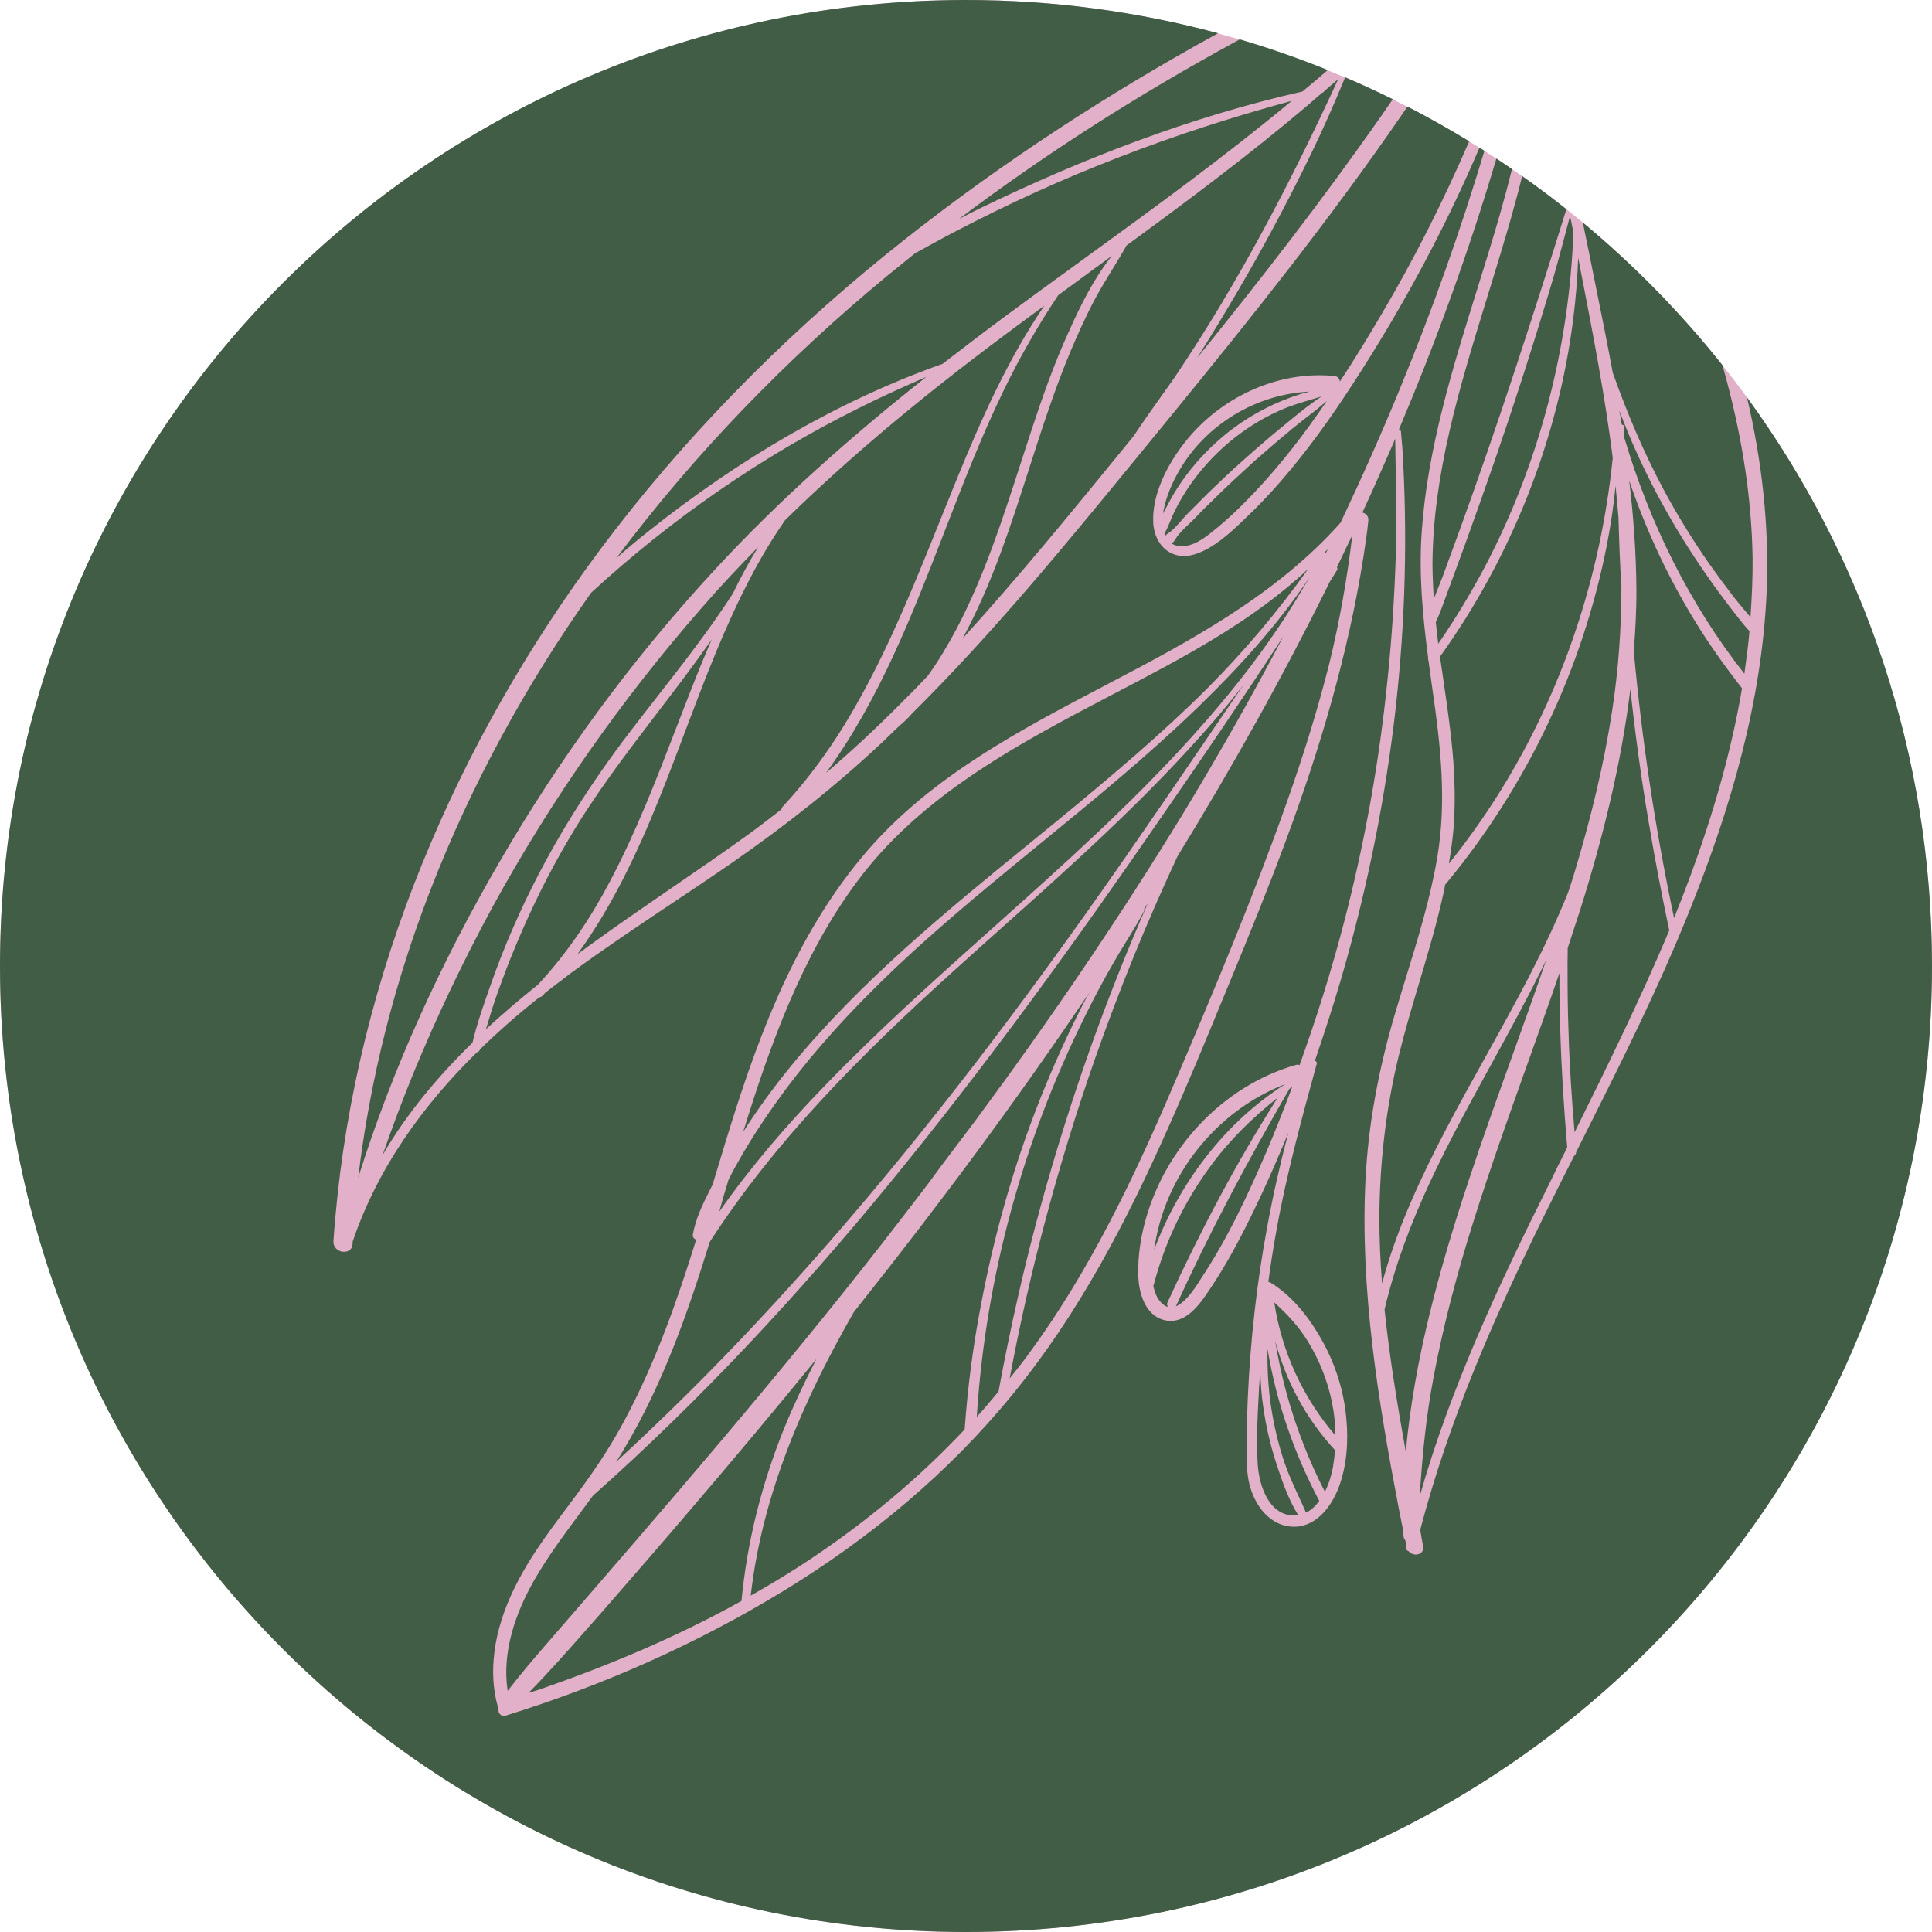 <?xml version="1.0" encoding="UTF-8"?> <svg xmlns="http://www.w3.org/2000/svg" width="71" height="71" viewBox="0 0 71 71" fill="none"> <circle cx="35.5" cy="35.5" r="35.5" fill="#E2B0C8"></circle> <path fill-rule="evenodd" clip-rule="evenodd" d="M28.789 58.468C25.605 60.411 22.165 61.937 18.602 63.042C18.474 63.081 18.305 63.033 18.319 62.814C18.21 62.436 18.144 62.045 18.127 61.648C18.063 59.963 18.775 58.385 19.686 57.004C20.037 56.471 20.422 55.956 20.806 55.442C21.022 55.153 21.238 54.864 21.448 54.573C22.016 53.79 22.535 52.985 22.984 52.135C24.1 50.039 24.88 47.819 25.583 45.562C25.506 45.524 25.444 45.459 25.461 45.374C25.56 44.791 25.828 44.252 26.09 43.727C26.1 43.707 26.11 43.688 26.119 43.668C26.131 43.643 26.142 43.623 26.153 43.602C26.165 43.581 26.176 43.56 26.187 43.535C26.272 43.258 26.356 42.979 26.441 42.699C26.573 42.259 26.706 41.818 26.845 41.376C27.977 37.752 29.371 34.157 31.89 31.246C34.254 28.524 37.48 26.832 40.624 25.183L40.657 25.165C43.761 23.545 46.909 21.855 49.265 19.208C50.041 17.568 50.784 15.906 51.47 14.229C52.64 11.381 53.67 8.485 54.552 5.54C54.492 5.502 54.431 5.463 54.37 5.425C54.23 5.752 54.087 6.077 53.943 6.4C52.808 8.913 51.491 11.336 50.008 13.655C49.222 14.891 48.387 16.105 47.455 17.23C46.986 17.797 46.496 18.341 45.971 18.849C45.947 18.873 45.921 18.898 45.896 18.922C45.459 19.348 44.994 19.801 44.47 20.114C44.074 20.349 43.58 20.54 43.126 20.364C42.65 20.18 42.409 19.706 42.381 19.21C42.327 18.176 42.904 17.068 43.529 16.273C44.808 14.627 46.939 13.607 49.034 13.818C49.168 13.829 49.229 13.922 49.24 14.022C49.773 13.217 50.279 12.383 50.77 11.548C51.98 9.505 53.048 7.376 53.993 5.191C53.254 4.74 52.498 4.314 51.725 3.916C51.31 4.524 50.889 5.126 50.461 5.724C47.812 9.431 44.935 12.968 42.051 16.484C41.938 16.622 41.825 16.76 41.712 16.898C39.089 20.097 36.465 23.297 33.531 26.208C33.384 26.373 33.231 26.532 33.065 26.661C32.967 26.754 32.87 26.848 32.773 26.942C32.677 27.037 32.581 27.131 32.482 27.224C30.736 28.87 28.86 30.35 26.881 31.721C26.152 32.225 25.416 32.717 24.679 33.208C23.432 34.041 22.185 34.874 20.976 35.763L20.042 36.478C20.019 36.5 20 36.522 19.982 36.542C19.966 36.561 19.95 36.579 19.933 36.596C19.896 36.63 19.854 36.643 19.811 36.656C19.057 37.256 18.324 37.892 17.639 38.565C17.636 38.569 17.636 38.572 17.636 38.576C17.635 38.579 17.635 38.583 17.632 38.586C17.609 38.635 17.566 38.662 17.523 38.675C15.527 40.639 13.882 42.919 12.96 45.629L12.958 45.714C12.931 46.166 12.226 46.06 12.254 45.608C12.291 45.05 12.343 44.493 12.402 43.943C12.879 39.493 14.069 35.114 15.825 30.999C17.573 26.877 19.888 22.991 22.623 19.449C25.697 15.479 29.304 11.914 33.244 8.804C36.858 5.949 40.729 3.436 44.765 1.221C41.812 0.425 38.705 0 35.5 0C15.894 0 0 15.894 0 35.5C0 55.106 15.894 71 35.5 71C55.106 71 71 55.106 71 35.5C71 27.688 68.476 20.464 64.2 14.601C64.749 16.938 65.024 19.332 64.923 21.748C64.748 25.776 63.614 29.675 62.118 33.395C60.968 36.277 59.577 39.046 58.183 41.82C58.096 41.994 58.008 42.167 57.922 42.34C57.919 42.411 57.89 42.453 57.847 42.48C57.456 43.246 57.073 44.02 56.689 44.794L56.689 44.794C54.883 48.476 53.23 52.248 52.193 56.221C52.223 56.413 52.259 56.612 52.296 56.811C52.364 57.146 51.944 57.225 51.767 57.008C51.704 56.985 51.649 56.926 51.673 56.835C51.673 56.828 51.675 56.823 51.677 56.818C51.679 56.812 51.681 56.807 51.681 56.8C51.675 56.765 51.669 56.733 51.663 56.7C51.656 56.669 51.65 56.636 51.644 56.601C51.617 56.572 51.59 56.529 51.584 56.479C51.576 56.431 51.574 56.382 51.573 56.332C51.572 56.308 51.571 56.284 51.569 56.259L51.403 55.427C50.643 51.457 49.983 47.419 50.181 43.358C50.283 41.337 50.651 39.382 51.211 37.438C51.356 36.941 51.509 36.444 51.661 35.948C52.114 34.479 52.566 33.009 52.822 31.494C53.165 29.439 52.943 27.395 52.642 25.341C52.619 25.164 52.594 24.988 52.569 24.812C52.545 24.637 52.52 24.461 52.497 24.283C52.483 24.254 52.477 24.219 52.485 24.184C52.283 22.643 52.138 21.103 52.247 19.543C52.461 16.478 53.38 13.531 54.292 10.61C54.426 10.18 54.56 9.751 54.691 9.322C55.005 8.3 55.307 7.261 55.566 6.211C55.376 6.081 55.185 5.952 54.992 5.825C53.989 9.211 52.782 12.537 51.41 15.783C51.445 15.791 51.48 15.814 51.485 15.863C51.523 16.268 51.554 16.665 51.57 17.061C51.731 20.264 51.608 23.472 51.218 26.644C50.82 29.822 50.168 32.965 49.264 36.044C48.973 37.033 48.655 38.007 48.322 38.98C48.371 39.003 48.405 39.039 48.389 39.096C47.826 41.152 47.264 43.208 46.89 45.319C46.781 45.917 46.692 46.509 46.611 47.108C46.646 47.116 46.667 47.124 46.695 47.139C47.529 47.644 48.183 48.512 48.639 49.361C49.102 50.216 49.392 51.165 49.477 52.13C49.558 52.974 49.496 53.885 49.189 54.682C48.906 55.417 48.311 56.17 47.45 56.102C46.56 56.034 46.027 55.176 45.88 54.38C45.804 53.955 45.807 53.522 45.811 53.092C45.812 53.011 45.812 52.931 45.812 52.85C45.82 52.348 45.835 51.839 45.857 51.337C45.954 49.239 46.186 47.138 46.572 45.069C46.783 43.922 47.043 42.77 47.345 41.633C46.85 42.842 46.32 44.029 45.727 45.193C45.313 46.008 44.858 46.809 44.334 47.564C43.979 48.092 43.451 48.713 42.743 48.501C42.062 48.304 41.84 47.47 41.83 46.847C41.814 46.16 41.92 45.47 42.102 44.818C42.844 42.165 44.948 39.907 47.617 39.137C47.667 39.117 47.716 39.125 47.758 39.141C48.382 37.412 48.936 35.653 49.399 33.869C50.157 30.956 50.69 27.979 50.991 24.974C51.148 23.479 51.242 21.975 51.293 20.47C51.327 19.307 51.307 18.151 51.287 16.994C51.282 16.703 51.277 16.411 51.273 16.119C51.261 16.143 51.252 16.169 51.242 16.196C51.233 16.222 51.223 16.248 51.212 16.273C50.84 17.132 50.461 17.984 50.068 18.835C50.194 18.867 50.298 18.962 50.286 19.125C50.244 19.576 50.174 20.027 50.104 20.477C49.539 24.062 48.503 27.54 47.235 30.948C46.598 32.662 45.911 34.354 45.211 36.045C45.123 36.258 45.036 36.47 44.948 36.683C44.305 38.247 43.66 39.813 42.967 41.362C41.421 44.854 39.644 48.275 37.222 51.231C34.874 54.119 31.966 56.531 28.789 58.468ZM55.94 6.471C55.609 7.801 55.213 9.112 54.808 10.422C54.741 10.641 54.673 10.86 54.606 11.08C53.64 14.228 52.655 17.438 52.643 20.75C52.645 21.175 52.668 21.593 52.691 22.011C52.745 21.871 52.8 21.733 52.855 21.595C52.91 21.457 52.966 21.319 53.02 21.179C53.123 20.902 53.223 20.626 53.323 20.35C53.423 20.073 53.524 19.797 53.627 19.52C55.044 15.616 56.331 11.659 57.564 7.687C57.035 7.267 56.493 6.861 55.94 6.471ZM58.167 8.177C58.243 8.554 58.321 8.929 58.399 9.304C58.49 9.764 58.584 10.226 58.677 10.687C58.88 11.688 59.084 12.692 59.267 13.694C59.79 15.167 60.398 16.614 61.142 18.001C61.645 18.943 62.213 19.851 62.823 20.732C63.115 21.143 63.408 21.541 63.715 21.939C63.846 22.108 63.984 22.271 64.123 22.434C64.192 22.515 64.261 22.597 64.329 22.679C64.379 21.959 64.414 21.238 64.407 20.517C64.37 18.102 63.957 15.728 63.297 13.417C61.772 11.499 60.052 9.743 58.167 8.177ZM45.564 1.447C45.521 1.47 45.478 1.493 45.435 1.516C41.883 3.449 38.459 5.619 35.24 8.049C35.286 8.025 35.334 8.001 35.381 7.976C35.595 7.865 35.812 7.752 36.03 7.648C39.804 5.821 43.761 4.289 47.864 3.363C47.954 3.287 48.046 3.21 48.138 3.133C48.335 2.97 48.534 2.804 48.727 2.631C48.749 2.612 48.772 2.592 48.794 2.573C47.741 2.148 46.664 1.771 45.564 1.447ZM49.434 2.839C49.05 3.777 48.642 4.702 48.2 5.615C47.229 7.617 46.167 9.581 45.021 11.485C44.686 12.048 44.344 12.604 43.996 13.153C46.338 10.258 48.624 7.319 50.759 4.262C50.902 4.057 51.044 3.851 51.186 3.645C50.611 3.361 50.026 3.092 49.434 2.839ZM46.222 53.838C46.277 54.611 46.647 55.746 47.625 55.69C47.653 55.691 47.674 55.685 47.703 55.671C47.352 55.109 47.11 54.416 46.909 53.795C46.689 53.123 46.525 52.425 46.426 51.722C46.354 51.267 46.325 50.813 46.317 50.353C46.311 50.456 46.303 50.556 46.294 50.657C46.286 50.757 46.278 50.858 46.271 50.96C46.266 51.054 46.261 51.148 46.257 51.241C46.211 52.104 46.164 52.975 46.222 53.838ZM47.719 54.976C47.813 55.179 47.907 55.383 47.995 55.588C48.196 55.495 48.35 55.337 48.482 55.157C47.571 53.432 46.898 51.523 46.581 49.569C46.568 50.269 46.604 50.963 46.704 51.652C46.81 52.363 46.973 53.061 47.201 53.739C47.344 54.163 47.532 54.57 47.719 54.976ZM48.69 54.823C48.841 54.516 48.935 54.194 48.986 53.912C49.02 53.701 49.047 53.497 49.061 53.292L49.047 53.278C47.991 52.129 47.254 50.749 46.859 49.266C46.973 49.941 47.116 50.617 47.302 51.281C47.648 52.508 48.108 53.696 48.69 54.823ZM48.943 51.506C48.782 50.723 48.473 49.957 48.054 49.28C47.709 48.725 47.291 48.281 46.829 47.864C47.102 49.669 47.886 51.376 49.076 52.755C49.075 52.33 49.03 51.919 48.943 51.506ZM47.235 39.84C45.022 41.239 43.337 43.474 42.416 45.923C42.785 43.211 44.695 40.819 47.235 39.84ZM42.67 47.869C42.759 47.964 42.842 48.008 42.934 48.032C42.892 47.989 42.873 47.925 42.911 47.848C44.097 45.272 45.424 42.743 46.952 40.341C46.025 41.078 45.187 41.895 44.479 42.864C43.521 44.166 42.806 45.652 42.399 47.217C42.398 47.224 42.395 47.231 42.391 47.238C42.387 47.245 42.383 47.252 42.383 47.259C42.433 47.487 42.512 47.702 42.67 47.869ZM44.213 46.867C45.139 45.459 45.856 43.916 46.524 42.366C46.873 41.555 47.188 40.737 47.495 39.925L47.495 39.925C47.465 39.953 47.429 39.987 47.386 40.014C45.88 42.615 44.458 45.262 43.218 47.998L43.203 48.012C43.591 47.857 43.958 47.274 44.156 46.958C44.177 46.925 44.196 46.894 44.213 46.867ZM41.412 16.33C41.493 16.231 41.574 16.133 41.654 16.034C42.016 15.487 42.396 14.953 42.773 14.425C42.898 14.249 43.023 14.074 43.146 13.899C45.491 10.424 47.432 6.71 49.179 2.906C49.092 2.982 49.006 3.055 48.921 3.129C48.836 3.202 48.75 3.276 48.663 3.351C48.648 3.379 48.634 3.393 48.605 3.406C48.598 3.399 48.591 3.406 48.591 3.406C48.5 3.484 48.407 3.565 48.314 3.646C48.222 3.726 48.13 3.806 48.039 3.885C45.892 5.703 43.649 7.377 41.379 9.036C41.386 9.044 41.386 9.058 41.378 9.065C41.229 9.324 41.072 9.581 40.915 9.838C40.689 10.209 40.462 10.581 40.254 10.963C39.91 11.604 39.615 12.267 39.333 12.931C38.749 14.329 38.285 15.773 37.821 17.217C37.487 18.255 37.154 19.294 36.774 20.319C36.375 21.396 35.919 22.458 35.373 23.468C37.466 21.165 39.445 18.741 41.412 16.33ZM33.111 9.727C32.938 9.865 32.766 10.003 32.596 10.143C28.898 13.204 25.528 16.67 22.649 20.511C23.063 20.148 23.476 19.8 23.911 19.459C27.127 16.908 30.763 14.744 34.637 13.373C35.434 12.759 36.222 12.153 37.025 11.561C37.955 10.874 38.891 10.195 39.826 9.516C42.419 7.634 45.009 5.754 47.471 3.705C46.651 3.929 45.831 4.166 45.024 4.418C42.918 5.071 40.844 5.844 38.816 6.726C37.805 7.17 36.815 7.636 35.839 8.131C35.336 8.385 34.847 8.639 34.358 8.908L33.625 9.31C33.455 9.45 33.283 9.589 33.111 9.727ZM21.727 21.779C19.328 25.167 17.317 28.836 15.817 32.711C14.5 36.11 13.596 39.656 13.164 43.279C14.429 39.242 16.22 35.354 18.336 31.71C20.58 27.836 23.248 24.193 26.294 20.909C28.676 18.333 31.305 16.019 34.043 13.85C33.205 14.215 32.366 14.593 31.555 15.001C27.972 16.784 24.672 19.071 21.727 21.779ZM18.097 33.337C17.028 35.307 16.063 37.331 15.21 39.399C14.798 40.406 14.414 41.427 14.059 42.45C14.945 40.927 16.089 39.56 17.364 38.317C17.525 37.631 17.763 36.954 17.994 36.298L17.996 36.291C18.259 35.535 18.55 34.793 18.868 34.067C20.006 31.455 21.492 29.051 23.22 26.803C23.516 26.417 23.816 26.034 24.115 25.65C25.089 24.402 26.064 23.153 26.925 21.825C27.211 21.24 27.518 20.662 27.86 20.106C27.153 20.828 26.466 21.557 25.807 22.316C22.85 25.695 20.251 29.396 18.097 33.337ZM17.859 37.822L17.859 37.822C18.47 37.26 19.109 36.713 19.768 36.187C20.82 35.058 21.685 33.775 22.405 32.41C23.377 30.576 24.125 28.636 24.872 26.697C25.178 25.904 25.484 25.11 25.805 24.325C25.919 24.052 26.033 23.78 26.154 23.5C26.121 23.546 26.088 23.594 26.055 23.643C26.021 23.691 25.988 23.74 25.955 23.785C25.37 24.609 24.757 25.41 24.145 26.211C22.997 27.714 21.851 29.214 20.894 30.851C20.179 32.061 19.555 33.323 19.008 34.623C18.734 35.266 18.489 35.909 18.257 36.567C18.11 36.98 17.985 37.401 17.859 37.822ZM21.223 35.063C21.353 34.968 21.476 34.88 21.599 34.791C22.614 34.051 23.65 33.341 24.683 32.632C25.615 31.993 26.545 31.355 27.456 30.698C27.864 30.405 28.266 30.093 28.661 29.787L28.715 29.745C28.723 29.709 28.739 29.667 28.768 29.64C29.893 28.428 30.839 27.055 31.631 25.607C32.767 23.553 33.646 21.368 34.521 19.192C34.734 18.661 34.947 18.131 35.163 17.604C36.056 15.416 37.041 13.196 38.379 11.233C37.663 11.757 36.955 12.287 36.246 12.818L36.245 12.819C33.655 14.78 31.168 16.85 28.851 19.116C28.386 19.789 27.962 20.491 27.587 21.215C26.631 23.032 25.904 24.957 25.18 26.877C24.871 27.696 24.562 28.514 24.236 29.323C23.427 31.336 22.491 33.318 21.223 35.063ZM34.722 19.507C33.517 22.615 32.312 25.724 30.354 28.406C31.275 27.62 32.17 26.79 33.037 25.917C33.394 25.567 33.751 25.203 34.095 24.838C34.493 24.284 34.843 23.693 35.165 23.087C36.168 21.17 36.833 19.116 37.497 17.065C37.632 16.649 37.767 16.232 37.904 15.817C38.309 14.584 38.74 13.366 39.278 12.186C39.702 11.237 40.198 10.233 40.859 9.403C40.53 9.645 40.203 9.884 39.876 10.124C39.549 10.364 39.222 10.604 38.892 10.845C38.145 11.962 37.474 13.131 36.887 14.344C36.076 16.014 35.399 17.76 34.722 19.507ZM54.55 20.863C56.543 17.088 57.666 12.812 57.82 8.544L57.82 8.544C57.783 8.345 57.747 8.146 57.696 7.946C57.668 8.052 57.64 8.158 57.612 8.264C57.394 9.09 57.178 9.912 56.928 10.732C56.308 12.801 55.646 14.854 54.943 16.892C54.587 17.914 54.224 18.944 53.855 19.965L53.301 21.477C53.242 21.628 53.187 21.783 53.131 21.938C53.019 22.25 52.906 22.564 52.765 22.862L52.765 22.863C52.792 23.125 52.82 23.387 52.855 23.657C53.475 22.756 54.04 21.824 54.55 20.863ZM53.292 26.804C53.418 27.826 53.487 28.847 53.45 29.871C53.431 30.508 53.349 31.135 53.246 31.74C53.915 30.904 54.535 30.031 55.106 29.121C57.422 25.411 58.828 21.173 59.267 16.828C58.98 14.533 58.539 12.264 58.099 9.997C58.065 9.823 58.031 9.65 57.998 9.476C57.969 10.218 57.911 10.959 57.819 11.692C57.264 16.147 55.53 20.489 52.918 24.133C52.948 24.336 52.978 24.539 53.007 24.742C53.108 25.432 53.209 26.118 53.292 26.804ZM63.791 22.587C63.729 22.506 63.666 22.425 63.603 22.346C63.317 21.97 63.038 21.601 62.774 21.218C61.45 19.333 60.322 17.262 59.509 15.088C59.536 15.21 59.555 15.331 59.575 15.455C59.583 15.505 59.591 15.556 59.6 15.607C59.642 15.608 59.691 15.631 59.689 15.688C59.691 15.755 59.691 15.82 59.691 15.886C59.691 15.951 59.69 16.017 59.692 16.084C60.618 19.209 62.087 22.196 64.105 24.759C64.177 24.238 64.249 23.716 64.293 23.194C64.115 23.006 63.952 22.795 63.791 22.587ZM52.152 36.126C51.891 37 51.631 37.874 51.413 38.76C50.93 40.727 50.701 42.743 50.692 44.745C50.689 45.558 50.729 46.359 50.79 47.167C51.053 46.178 51.407 45.212 51.809 44.269C52.612 42.397 53.603 40.614 54.594 38.833C55.693 36.856 56.791 34.881 57.63 32.789C57.73 32.502 57.816 32.215 57.903 31.927L57.903 31.927C58.475 30.012 58.95 28.067 59.249 26.095C59.477 24.602 59.584 23.098 59.586 21.599C59.533 20.741 59.502 19.877 59.478 19.02C59.447 18.637 59.409 18.247 59.371 17.857C59.3 18.584 59.194 19.302 59.052 20.026C58.161 24.577 56.11 28.889 53.154 32.459C53.149 32.473 53.138 32.48 53.127 32.488C53.121 32.492 53.116 32.495 53.111 32.5C53.093 32.613 53.069 32.732 53.044 32.838C52.8 33.952 52.476 35.039 52.152 36.126ZM57.642 37.904C57.676 39.136 57.76 40.376 57.865 41.61C59.083 39.156 60.288 36.701 61.345 34.193C61.065 32.876 60.814 31.56 60.591 30.23C60.313 28.609 60.093 26.976 59.915 25.329C59.58 28.064 58.913 30.754 58.086 33.389C58.005 33.631 57.927 33.873 57.849 34.115C57.771 34.356 57.693 34.598 57.612 34.84C57.611 34.937 57.61 35.036 57.609 35.135C57.606 35.33 57.603 35.527 57.607 35.724C57.607 36.453 57.614 37.174 57.642 37.904ZM54.824 39.074C53.232 41.975 51.64 44.877 50.882 48.125C51.064 49.878 51.352 51.612 51.662 53.354C51.974 49.954 52.9 46.621 53.972 43.384C54.486 41.831 55.04 40.291 55.593 38.752C56.008 37.596 56.422 36.442 56.821 35.283C56.2 36.565 55.512 37.819 54.824 39.074ZM52.684 50.604C52.407 52.061 52.266 53.514 52.173 54.989C53.309 50.991 55.075 47.223 56.932 43.507C57.151 43.053 57.369 42.614 57.594 42.168C57.473 40.743 57.381 39.304 57.339 37.874C57.336 37.739 57.333 37.605 57.33 37.47C57.316 36.901 57.303 36.329 57.309 35.758C56.928 36.87 56.532 37.977 56.137 39.084C55.457 40.987 54.777 42.891 54.17 44.819C53.569 46.718 53.053 48.649 52.684 50.604ZM60.041 23.932C60.34 27.223 60.838 30.506 61.521 33.738C61.719 33.249 61.911 32.752 62.102 32.241C62.933 29.988 63.617 27.666 64.019 25.294C63.412 24.52 62.841 23.725 62.328 22.889C61.309 21.239 60.49 19.482 59.872 17.66C60.031 18.98 60.126 20.306 60.137 21.643C60.142 22.407 60.099 23.177 60.041 23.932ZM43.321 17.321C43.075 17.745 42.87 18.227 42.771 18.705C42.763 18.733 42.759 18.762 42.755 18.79C42.75 18.818 42.746 18.846 42.738 18.874C42.764 18.829 42.788 18.782 42.813 18.735C42.837 18.688 42.861 18.641 42.888 18.596C43.053 18.275 43.239 17.962 43.445 17.671C43.866 17.068 44.37 16.524 44.936 16.046C45.502 15.567 46.136 15.175 46.803 14.863C47.219 14.677 47.67 14.499 48.133 14.392C46.178 14.476 44.299 15.602 43.321 17.321ZM43.014 19.135C42.949 19.295 42.882 19.456 42.794 19.604C42.8 19.64 42.813 19.683 42.827 19.712C42.835 19.676 42.857 19.642 42.893 19.622C43.092 19.499 43.264 19.301 43.431 19.11C43.512 19.017 43.592 18.926 43.673 18.845C43.79 18.728 43.905 18.612 44.02 18.497C44.135 18.382 44.249 18.267 44.365 18.151C44.817 17.712 45.275 17.279 45.747 16.862C46.248 16.417 46.756 15.979 47.278 15.556C47.333 15.511 47.388 15.466 47.443 15.421C47.809 15.123 48.178 14.821 48.574 14.568C48.455 14.605 48.336 14.64 48.216 14.675C47.789 14.802 47.361 14.929 46.951 15.122C46.299 15.421 45.7 15.806 45.156 16.264C44.605 16.729 44.115 17.273 43.701 17.87C43.502 18.168 43.315 18.481 43.157 18.809C43.105 18.914 43.06 19.024 43.014 19.135ZM44.572 19.522C45.115 19.093 45.618 18.605 46.093 18.103C47.078 17.064 47.954 15.922 48.76 14.736C48.505 14.959 48.238 15.167 47.97 15.375C47.81 15.5 47.649 15.625 47.492 15.753C47.006 16.156 46.527 16.566 46.047 16.991L46.04 16.998C45.541 17.454 45.049 17.905 44.57 18.383C44.33 18.61 44.104 18.837 43.878 19.078C43.825 19.131 43.766 19.187 43.705 19.244C43.508 19.43 43.291 19.636 43.176 19.849C43.132 19.919 43.081 19.952 43.031 19.958C43.108 20.01 43.199 20.048 43.311 20.065C43.783 20.129 44.231 19.802 44.572 19.522ZM21.628 59.8C20.905 60.621 20.183 61.441 19.419 62.217C19.533 62.178 19.64 62.146 19.747 62.114L19.747 62.114C22.342 61.221 24.863 60.163 27.251 58.833C27.258 58.826 27.251 58.819 27.251 58.819C27.456 56.646 28 54.511 28.817 52.491C29.175 51.617 29.575 50.773 30.002 49.944C28.468 51.83 26.9 53.694 25.325 55.536C24.262 56.785 23.186 58.02 22.11 59.254L22.11 59.254C21.948 59.436 21.788 59.618 21.628 59.8ZM27.132 42.686C27.005 42.902 26.885 43.124 26.773 43.355C26.655 43.74 26.537 44.14 26.434 44.526C27.601 42.862 28.933 41.317 30.356 39.852C32.308 37.832 34.404 35.959 36.5 34.087C37.765 32.956 39.029 31.826 40.261 30.665C41.891 29.128 43.466 27.533 44.904 25.807C45.615 24.958 46.292 24.072 46.913 23.157C47.349 22.526 47.736 21.872 48.123 21.219L48.123 21.219C46.954 22.967 45.528 24.531 44.028 25.986C42.194 27.761 40.22 29.375 38.246 30.989C36.64 32.302 35.035 33.615 33.505 35.014C31.862 36.522 30.308 38.139 28.961 39.917C28.298 40.803 27.669 41.726 27.132 42.686ZM48.79 20.191L48.71 20.267C48.707 20.275 48.704 20.281 48.702 20.286C48.698 20.294 48.695 20.3 48.695 20.309C48.709 20.309 48.723 20.309 48.73 20.317C48.741 20.292 48.752 20.271 48.764 20.251C48.775 20.23 48.786 20.209 48.797 20.184L48.79 20.191ZM39.866 37.359C37.588 41.954 36.217 46.958 35.896 52.07C36.167 51.773 36.431 51.456 36.695 51.138L36.695 51.138C37.124 48.809 37.645 46.49 38.278 44.203C39.316 40.449 40.612 36.766 42.182 33.197L42.048 33.405C42.055 33.427 42.061 33.448 42.046 33.476C41.849 33.852 41.625 34.215 41.402 34.579C41.236 34.849 41.07 35.119 40.914 35.395C40.542 36.035 40.197 36.69 39.866 37.359ZM27.589 58.638C28.315 58.227 29.043 57.789 29.743 57.322C31.821 55.94 33.742 54.348 35.451 52.531C35.559 51.013 35.752 49.512 36.037 48.02C36.524 45.417 37.243 42.856 38.221 40.395C38.71 39.164 39.262 37.943 39.877 36.758C39.9 36.709 39.928 36.662 39.955 36.615C39.983 36.569 40.011 36.522 40.034 36.473C37.378 40.42 34.542 44.234 31.582 47.96C31.549 48.005 31.514 48.048 31.479 48.091C31.444 48.135 31.409 48.178 31.376 48.223C29.526 51.451 28.01 54.915 27.589 58.638ZM48.858 24.36C49.236 22.808 49.509 21.245 49.697 19.666C49.617 19.833 49.537 19.999 49.457 20.164C49.346 20.392 49.237 20.619 49.132 20.845C49.132 20.847 49.133 20.849 49.134 20.851C49.147 20.878 49.163 20.912 49.136 20.951C49.091 21.021 49.046 21.094 49.002 21.167C48.957 21.24 48.913 21.313 48.868 21.382C47.168 24.827 45.286 28.195 43.273 31.468C42.132 33.917 41.111 36.42 40.222 38.961C38.894 42.771 37.844 46.687 37.105 50.655L37.147 50.603C37.361 50.337 37.581 50.063 37.782 49.784C40.044 46.716 41.688 43.256 43.177 39.763C44.621 36.382 46.051 32.986 47.277 29.52C47.879 27.826 48.418 26.108 48.858 24.36ZM41 25.463C40.678 25.632 40.358 25.799 40.039 25.968C36.863 27.643 33.668 29.473 31.495 32.401C29.477 35.115 28.306 38.377 27.312 41.595C27.854 40.741 28.451 39.931 29.089 39.15C31.64 36.044 34.781 33.483 37.894 30.946C38.256 30.651 38.617 30.356 38.978 30.061C40.834 28.531 42.676 26.986 44.382 25.282C45.737 23.921 46.969 22.458 48.083 20.899C46.034 22.831 43.492 24.16 41 25.463ZM34.925 35.792C31.648 38.758 28.491 41.913 26.083 45.641C25.27 48.262 24.358 50.867 22.945 53.231C22.877 53.352 22.806 53.464 22.733 53.577C22.702 53.625 22.671 53.674 22.64 53.724C24.407 52.099 26.112 50.409 27.755 48.654C31.546 44.613 35.027 40.273 38.299 35.799C40.389 32.953 42.378 30.037 44.366 27.12C44.811 26.468 45.255 25.817 45.701 25.165C45.348 25.622 44.981 26.064 44.6 26.505C42.209 29.276 39.483 31.711 36.76 34.145C36.147 34.693 35.534 35.24 34.925 35.792ZM21.307 55.62C20.722 56.407 20.138 57.193 19.648 58.043C18.94 59.274 18.437 60.724 18.657 62.138C19.084 61.585 19.524 61.06 19.985 60.529L20.31 60.154C24.441 55.389 28.566 50.631 32.449 45.658C33.015 44.932 33.581 44.192 34.141 43.458C34.45 43.029 34.774 42.6 35.098 42.171C35.223 42.005 35.35 41.837 35.477 41.669C35.604 41.501 35.731 41.333 35.856 41.167C38.575 37.491 41.155 33.712 43.534 29.806C44.806 27.7 46.022 25.564 47.161 23.39C45.716 25.604 44.23 27.789 42.723 29.966C39.552 34.577 36.27 39.114 32.726 43.445C29.366 47.548 25.756 51.446 21.79 54.965C21.63 55.184 21.468 55.402 21.307 55.62Z" fill="#415D46"></path> </svg> 